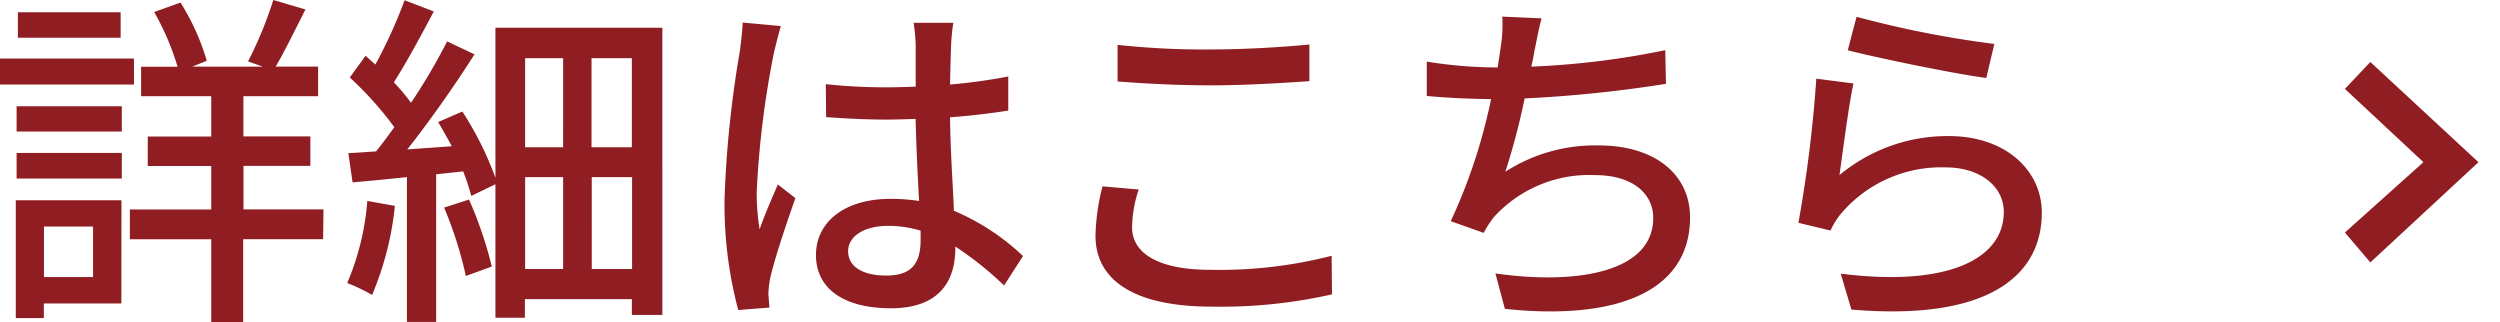 <svg xmlns="http://www.w3.org/2000/svg" width="85.542" height="11.028"><g data-name="グループ 3440"><path data-name="パス 134" d="M80.235 7.956l2.686-2.407-2.686-2.507.789-.835.081-.086 3.7 3.429-3.7 3.429z" fill="#901d22"/><path data-name="パス 134 - アウトライン" d="M81.062 9.699l-1.527-1.79 2.642-2.367-2.654-2.478 1.555-1.647 4.461 4.132zm-.13-1.7l.216.254 2.923-2.707-2.943-2.719-.185.2 2.718 2.537z" fill="rgba(0,0,0,0)"/><path d="M4.128.42H.612v.872h3.516zm.456 1.584H0v.888h4.584zm-1.4 5.748V9.48h-1.68V7.752zm.972-.9H.54v4.032h.96v-.5h2.652zM.568 6.108h3.6v-.876h-3.6zm0-1.608h3.6v-.864h-3.6zm10.5 2.664H8.332V5.676h2.288V4.668H8.328V3.292h2.556V2.28H9.432c.312-.528.672-1.272 1.02-1.956L9.352 0a13.528 13.528 0 01-.864 2.1l.5.18H6.576l.5-.2a7.974 7.974 0 00-.9-1.992l-.9.324a8.893 8.893 0 01.8 1.872H4.828v1.008h2.4v1.38H5.056V5.68h2.172v1.488H4.444v1.02h2.784v2.84H8.32V8.184h2.736zm1.5-.288a8.843 8.843 0 01-.688 2.808 6.2 6.2 0 01.852.408 10.542 10.542 0 00.78-3.048zm2.628.228a13.372 13.372 0 01.744 2.34l.888-.324a13.641 13.641 0 00-.78-2.292zm5.052 2.1V6.06h1.38v3.144zm-2.28-3.144h1.3v3.144h-1.3zm1.3-4.068V5.04h-1.3V1.992zM21.62 5.04h-1.38V1.992h1.38zM16.952.948v5.136a11.15 11.15 0 00-1.132-2.268l-.828.36q.234.4.468.828l-1.524.108c.78-.984 1.644-2.22 2.3-3.252l-.936-.444a20.56 20.56 0 01-1.236 2.1 6.991 6.991 0 00-.588-.7c.432-.672.936-1.608 1.368-2.424l-1-.384a16.678 16.678 0 01-1 2.2l-.336-.3-.54.744a11.616 11.616 0 011.524 1.7c-.216.3-.42.576-.624.828-.348.024-.672.048-.948.06l.144 1a94.185 94.185 0 001.86-.18v4.956h1V5.964l.924-.1a7.513 7.513 0 01.276.84l.828-.4v4.568h1.008v-.636h3.66v.54h1.044V.948zM29.02 8.592c0-.516.564-.864 1.368-.864a3.867 3.867 0 011.112.164v.324c0 .756-.276 1.212-1.164 1.212-.768.004-1.316-.272-1.316-.836zM32.62.78h-1.36a5.9 5.9 0 01.072.768v1.416c-.336.012-.66.024-1 .024a19.537 19.537 0 01-2.076-.108l.012 1.128c.7.048 1.356.084 2.052.084.336 0 .672-.012 1.008-.024.024.936.072 1.968.12 2.808a6.387 6.387 0 00-.972-.072c-1.608 0-2.556.816-2.556 1.92 0 1.152.948 1.824 2.568 1.824 1.668 0 2.2-.948 2.2-2.052v-.06a11.409 11.409 0 011.668 1.332l.648-1.008a7.917 7.917 0 00-2.364-1.548c-.036-.924-.12-2-.132-3.2.7-.048 1.368-.132 1.992-.228V2.616a18.561 18.561 0 01-1.992.276 92.37 92.37 0 01.036-1.368c.012-.24.036-.504.076-.744zm-5.9.112l-1.308-.12c-.012.312-.06.7-.1 1a36.82 36.82 0 00-.52 5.02 14.045 14.045 0 00.468 3.816l1.068-.084c-.012-.144-.024-.324-.036-.444a3.1 3.1 0 01.06-.552c.132-.612.54-1.836.864-2.748l-.6-.468c-.192.444-.456 1.044-.624 1.536a7.807 7.807 0 01-.1-1.284 31.724 31.724 0 01.588-4.752c.052-.22.172-.708.24-.92zm11.52.648v1.248c.96.072 2 .132 3.228.132 1.116 0 2.508-.084 3.336-.144V1.524c-.888.084-2.184.168-3.348.168a27.552 27.552 0 01-3.212-.156zm.72 4.944l-1.236-.108a7.351 7.351 0 00-.24 1.692c.004 1.568 1.396 2.424 3.976 2.424a17.187 17.187 0 004.116-.42l-.012-1.32a15.393 15.393 0 01-4.152.48c-1.836 0-2.676-.6-2.676-1.452a4.278 4.278 0 01.228-1.3zM52.748.628l-1.344-.06a4.92 4.92 0 01-.06 1.08c-.024.18-.06.408-.1.66h-.06a15.2 15.2 0 01-2.364-.2v1.176c.66.06 1.4.1 2.2.108a18.951 18.951 0 01-1.38 4.176l1.128.4a3.474 3.474 0 01.348-.54 4.407 4.407 0 013.46-1.436c1.308 0 1.992.648 1.992 1.464 0 1.884-2.676 2.292-5.4 1.9l.324 1.212c3.756.4 6.336-.552 6.336-3.132 0-1.464-1.2-2.46-3.12-2.46a5.668 5.668 0 00-3.2.9 23.3 23.3 0 00.66-2.508 44.062 44.062 0 004.836-.5l-.024-1.152a27.958 27.958 0 01-4.584.564q.072-.306.108-.54c.08-.36.14-.756.248-1.116zM63.524.58l-.3 1.14c.924.24 3.564.792 4.74.948l.276-1.164a35.168 35.168 0 01-4.712-.928zm-.104 2.276l-1.272-.164a45.007 45.007 0 01-.612 4.932l1.1.264a2.442 2.442 0 01.408-.636 4.5 4.5 0 013.54-1.524c1.152 0 1.98.636 1.98 1.524 0 1.584-1.872 2.58-5.58 2.112l.364 1.228c4.692.4 6.516-1.16 6.516-3.32 0-1.428-1.224-2.616-3.18-2.616a5.777 5.777 0 00-3.744 1.336c.108-.736.312-2.38.48-3.136z" fill="#901d22"/></g></svg>